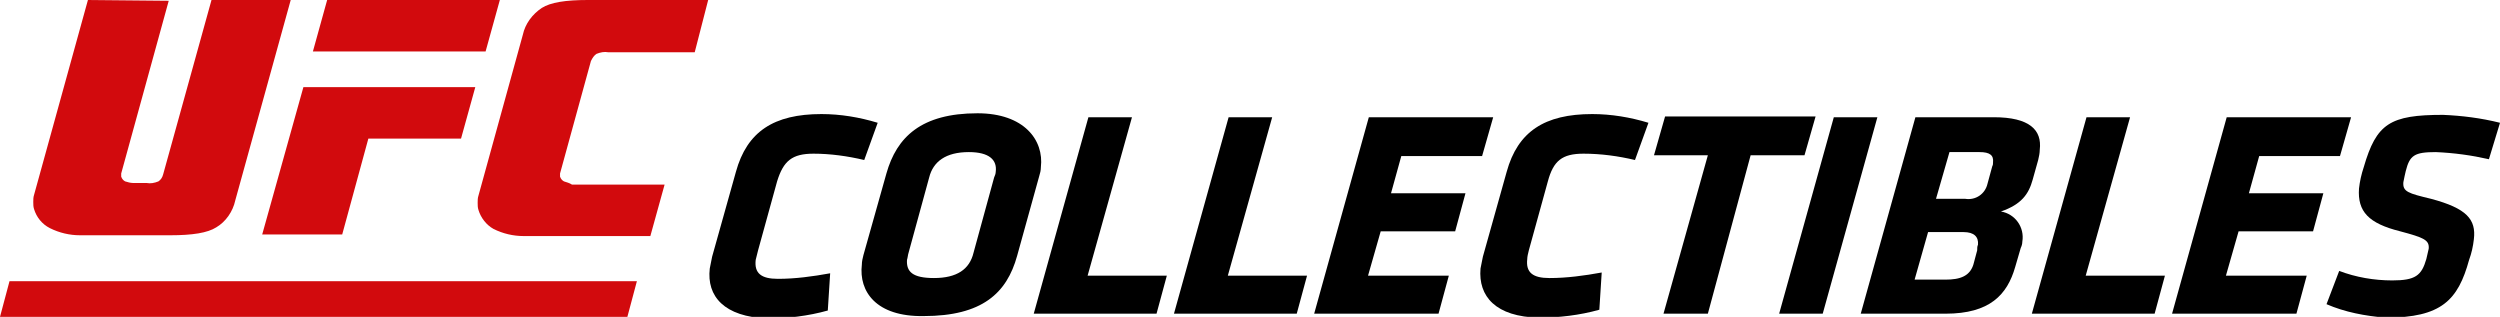 <?xml version="1.0" encoding="utf-8"?>
<!-- Generator: Adobe Illustrator 26.0.3, SVG Export Plug-In . SVG Version: 6.00 Build 0)  -->
<svg version="1.1" id="Layer_1" xmlns="http://www.w3.org/2000/svg" xmlns:xlink="http://www.w3.org/1999/xlink" x="0px" y="0px"
	 viewBox="0 0 315.6 40" style="enable-background:new 0 0 315.6 40;" xml:space="preserve">
<style type="text/css">
	.st0{fill:#D20A0D;}
	.st1{fill-rule:evenodd;clip-rule:evenodd;fill:#D20A0D;}
</style>
<path d="M89.6,33.9c0.1-0.5,0.2-1,0.3-1.5l3-10.7c1.4-5.1,4.8-7.3,10.8-7.3c2.4,0,4.8,0.4,7.1,1.1l-1.7,4.7
	c-2.1-0.5-4.3-0.8-6.4-0.8c-2.7,0-3.8,0.9-4.6,3.5l-2.4,8.7c-0.1,0.4-0.2,0.8-0.3,1.2c-0.2,1.7,0.7,2.4,2.8,2.4
	c2.2,0,4.4-0.3,6.6-0.7l-0.3,4.7c-2.5,0.7-5.1,1-7.6,1C91.4,40,89.2,37.4,89.6,33.9z"/>
<path d="M108.8,33.4c0-0.4,0.1-0.8,0.2-1.2l2.9-10.3c1.3-4.6,4.4-7.6,11.5-7.6c5.9,0,8.4,3.4,8,6.8c0,0.4-0.1,0.8-0.2,1.1l-2.8,10.1
	c-1.3,4.7-4.4,7.6-11.8,7.6C110.6,40,108.4,36.8,108.8,33.4z M125.7,21.7c0.2-1.5-0.8-2.5-3.4-2.5c-2.9,0-4.5,1.2-5,3.2l-2.6,9.5
	c-0.1,0.3-0.1,0.6-0.2,0.9c-0.1,1.5,0.7,2.3,3.4,2.3c2.9,0,4.5-1.1,5-3.2l2.6-9.5C125.6,22.2,125.7,21.9,125.7,21.7z"/>
<path d="M137.4,14.8h5.5l-5.6,20h10l-1.3,4.8h-15.5L137.4,14.8z"/>
<path d="M155.1,14.8h5.5l-5.6,20h10l-1.3,4.8h-15.5L155.1,14.8z"/>
<path d="M172.8,14.8h15.7l-1.4,4.9h-10.2l-1.3,4.7h9.4l-1.3,4.8h-9.4l-1.6,5.6h10.2l-1.3,4.8h-15.7L172.8,14.8z"/>
<path d="M186.9,33.9c0.1-0.5,0.2-1,0.3-1.5l3-10.7c1.4-5.1,4.8-7.3,10.8-7.3c2.4,0,4.8,0.4,7.1,1.1l-1.7,4.7
	c-2.1-0.5-4.3-0.8-6.5-0.8c-2.7,0-3.8,0.9-4.5,3.5l-2.4,8.7c-0.1,0.4-0.2,0.8-0.2,1.1c-0.2,1.7,0.7,2.4,2.8,2.4
	c2.2,0,4.4-0.3,6.6-0.7l-0.3,4.7c-2.5,0.7-5.1,1-7.6,1C188.8,40,186.6,37.4,186.9,33.9z"/>
<path d="M215.6,39.6H210l5.6-20h-6.8l1.4-4.9h19l-1.4,4.9h-6.8L215.6,39.6z"/>
<path d="M231.5,14.8h5.5l-6.9,24.8h-5.5L231.5,14.8z"/>
<path d="M234.9,39.6l6.9-24.8h9.9c4.5,0,6.1,1.6,5.8,4.1c0,0.4-0.1,0.9-0.2,1.3l-0.7,2.5c-0.5,1.8-1.4,3.1-4,4c1.8,0.3,3,2,2.7,3.8
	c0,0.3-0.1,0.6-0.2,0.8l-0.7,2.4c-1,3.5-3.2,5.9-8.8,5.9L234.9,39.6z M249.7,30.9c0.1-1-0.5-1.6-1.8-1.6h-4.5l-1.7,6h3.9
	c1.8,0,3.2-0.4,3.6-2.2l0.4-1.5C249.6,31.3,249.6,31.1,249.7,30.9z M251.5,21c0.1-0.2,0.1-0.3,0.1-0.5c0.1-0.9-0.4-1.3-1.7-1.3h-3.8
	l-1.7,5.9h3.7c1.3,0.2,2.5-0.6,2.8-1.9L251.5,21z"/>
<path d="M263.4,14.8h5.5l-5.6,20h10l-1.3,4.8h-15.5L263.4,14.8z"/>
<path d="M281.1,14.8h15.7l-1.4,4.9h-10.2l-1.3,4.7h9.4l-1.3,4.8h-9.4l-1.6,5.6h10.2l-1.3,4.8h-15.7L281.1,14.8z"/>
<path d="M293.7,38.4l1.6-4.2c2.1,0.8,4.4,1.2,6.7,1.2c2.9,0,3.7-0.6,4.3-2.7c0.1-0.4,0.2-0.9,0.3-1.3c0.1-1.1-0.6-1.4-3.6-2.2
	c-4-1-5.4-2.5-5.2-5.4c0.1-0.9,0.3-1.8,0.6-2.7c1.6-5.5,3.3-6.6,10-6.6c2.4,0.1,4.8,0.4,7.2,1l-1.4,4.6c-2.2-0.5-4.4-0.8-6.7-0.9
	c-2.7,0-3.3,0.4-3.8,2.4c-0.1,0.4-0.2,0.9-0.3,1.4c-0.1,1.2,0.6,1.4,3.5,2.1c4.5,1.2,5.7,2.6,5.4,5.1c-0.1,0.9-0.3,1.8-0.6,2.6
	c-1.4,5.1-3.5,7.3-10.5,7.3C298.6,39.9,296,39.4,293.7,38.4z"/>
<polygon class="st0" points="61.3,6.5 39.5,6.5 41.3,0 63.1,0 "/>
<polygon class="st0" points="46.5,17.5 58.2,17.5 60,11 38.3,11 33.1,29.6 43.2,29.6 "/>
<path class="st1" d="M71.2,22.9c-0.2-0.1-0.4-0.3-0.5-0.6c0-0.1,0-0.2,0-0.2c0-0.1,0-0.1,0-0.2l3.9-14.2C74.8,7.3,75,7,75.3,6.8
	c0.5-0.2,1-0.3,1.5-0.2h10.9L89.4,0H74.2c-2.8,0-4.7,0.3-5.8,1c-1.2,0.8-2.1,2-2.4,3.4l-5.6,20.3c-0.1,0.3-0.1,0.6-0.1,0.9
	c0,0.3,0,0.6,0.1,0.9c0.3,1,1,1.9,1.9,2.4c1.2,0.6,2.5,0.9,3.8,0.9h16l1.8-6.5H72.2C71.9,23.1,71.5,23,71.2,22.9z"/>
<path class="st1" d="M11.1,0L4.3,24.6c-0.1,0.3-0.1,0.6-0.1,0.9c0,0.3,0,0.6,0.1,0.9c0.3,1,1,1.9,2,2.4c1.2,0.6,2.5,0.9,3.8,0.9
	h11.4c2.8,0,4.7-0.3,5.8-1c1.2-0.7,2.1-2,2.4-3.4l7-25.3h-10l-6.1,22c-0.1,0.4-0.3,0.7-0.6,0.9c-0.5,0.2-1,0.3-1.5,0.2h-1.7
	c-0.3,0-0.7-0.1-1-0.2c-0.2-0.1-0.4-0.3-0.5-0.6c0-0.1,0-0.2,0-0.2c0-0.1,0-0.1,0-0.2l6-21.8L11.1,0z"/>
<polygon class="st0" points="1.2,35.5 0,40 79.2,40 80.4,35.5 "/>
</svg>
